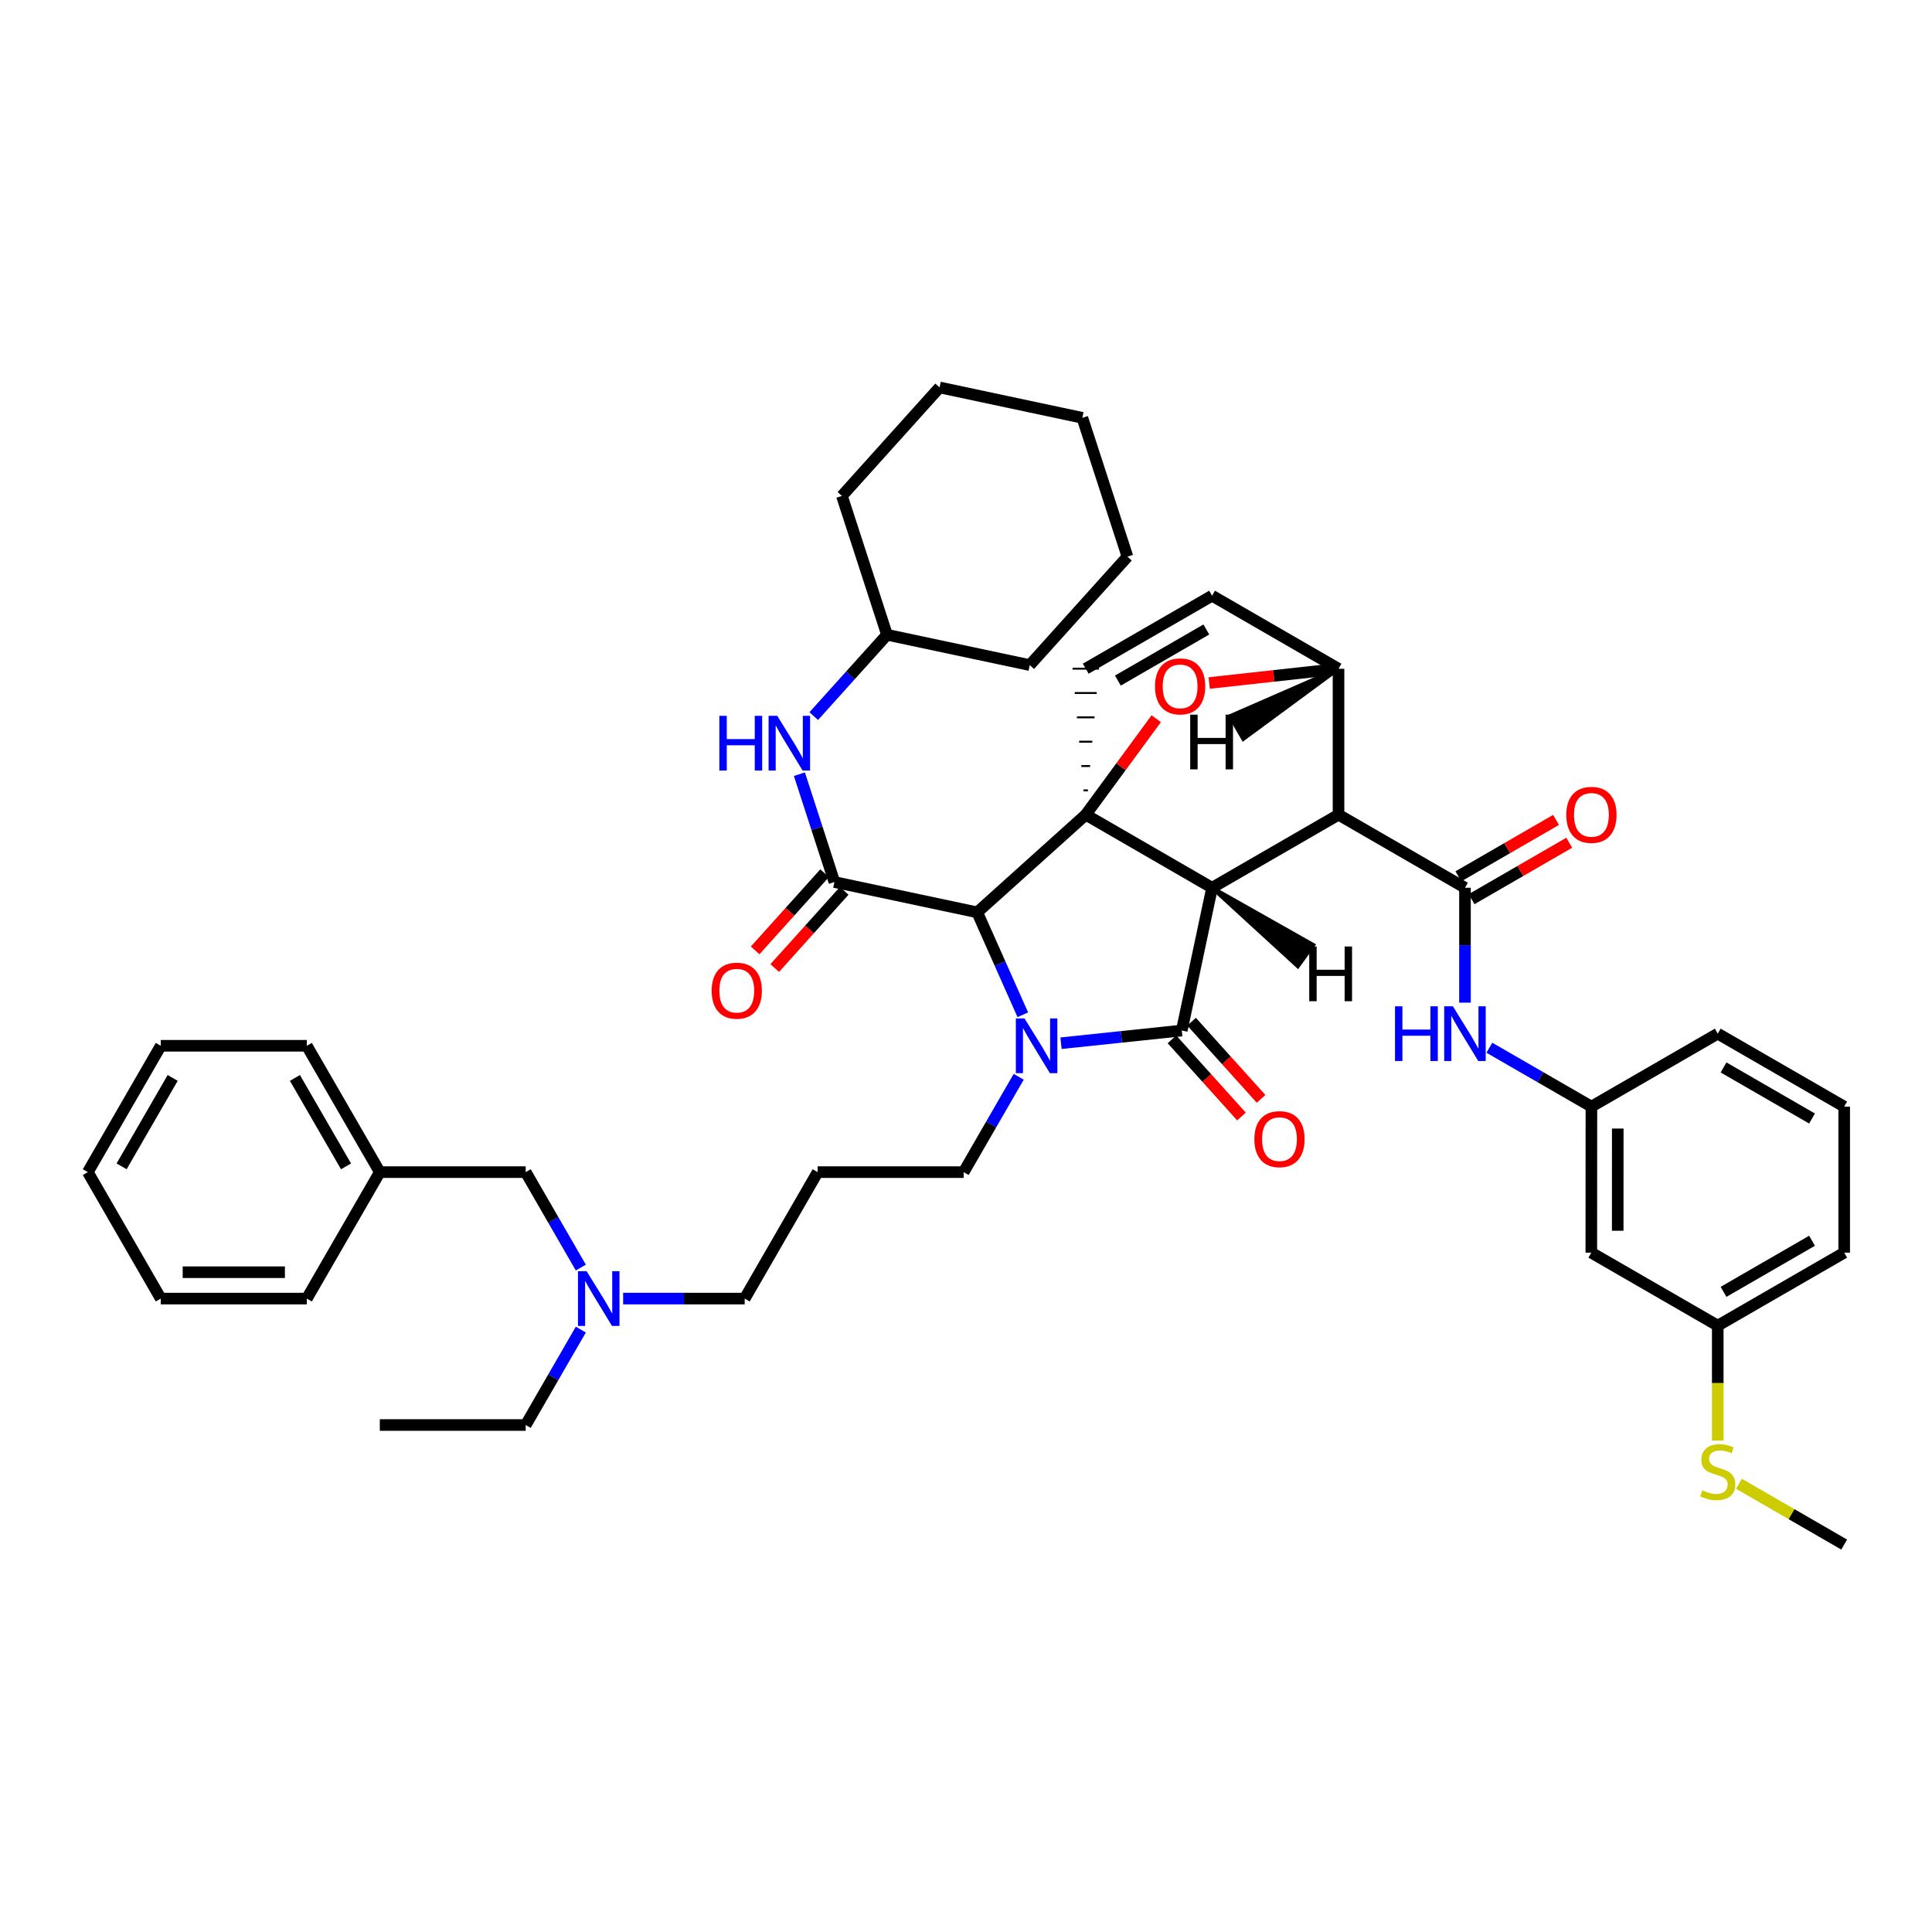 <?xml version='1.0' encoding='iso-8859-1'?>
<svg version='1.1' baseProfile='full'
              xmlns='http://www.w3.org/2000/svg'
                      xmlns:rdkit='http://www.rdkit.org/xml'
                      xmlns:xlink='http://www.w3.org/1999/xlink'
                  xml:space='preserve'
width='1000px' height='1000px' viewBox='0 0 1000 1000'>
<!-- END OF HEADER -->
<rect style='opacity:1.0;fill:#FFFFFF;stroke:none' width='1000' height='1000' x='0' y='0'> </rect>
<path class='bond-0' d='M 627.371,459.502 L 561.975,421.689' style='fill:none;fill-rule:evenodd;stroke:#000000;stroke-width:6px;stroke-linecap:butt;stroke-linejoin:miter;stroke-opacity:1' />
<path class='bond-2' d='M 627.371,459.502 L 692.812,421.689' style='fill:none;fill-rule:evenodd;stroke:#000000;stroke-width:6px;stroke-linecap:butt;stroke-linejoin:miter;stroke-opacity:1' />
<path class='bond-44' d='M 627.371,459.502 L 611.68,533.392' style='fill:none;fill-rule:evenodd;stroke:#000000;stroke-width:6px;stroke-linecap:butt;stroke-linejoin:miter;stroke-opacity:1' />
<path class='bond-49' d='M 627.371,459.502 L 671.751,500.163 L 679.772,489.117 Z' style='fill:#000000;fill-rule:evenodd;fill-opacity:1;stroke:#000000;stroke-width:2px;stroke-linecap:butt;stroke-linejoin:miter;stroke-opacity:1;' />
<path class='bond-45' d='M 561.975,421.689 L 580.221,396.849' style='fill:none;fill-rule:evenodd;stroke:#000000;stroke-width:6px;stroke-linecap:butt;stroke-linejoin:miter;stroke-opacity:1' />
<path class='bond-45' d='M 580.221,396.849 L 598.466,372.009' style='fill:none;fill-rule:evenodd;stroke:#FF0000;stroke-width:6px;stroke-linecap:butt;stroke-linejoin:miter;stroke-opacity:1' />
<path class='bond-46' d='M 561.975,421.689 L 505.809,472.228' style='fill:none;fill-rule:evenodd;stroke:#000000;stroke-width:6px;stroke-linecap:butt;stroke-linejoin:miter;stroke-opacity:1' />
<path class='bond-47' d='M 563.113,409.092 L 560.838,409.092' style='fill:none;fill-rule:evenodd;stroke:#000000;stroke-width:1.0px;stroke-linecap:butt;stroke-linejoin:miter;stroke-opacity:1' />
<path class='bond-47' d='M 564.25,396.496 L 559.7,396.496' style='fill:none;fill-rule:evenodd;stroke:#000000;stroke-width:1.0px;stroke-linecap:butt;stroke-linejoin:miter;stroke-opacity:1' />
<path class='bond-47' d='M 565.388,383.899 L 558.562,383.899' style='fill:none;fill-rule:evenodd;stroke:#000000;stroke-width:1.0px;stroke-linecap:butt;stroke-linejoin:miter;stroke-opacity:1' />
<path class='bond-47' d='M 566.526,371.302 L 557.425,371.302' style='fill:none;fill-rule:evenodd;stroke:#000000;stroke-width:1.0px;stroke-linecap:butt;stroke-linejoin:miter;stroke-opacity:1' />
<path class='bond-47' d='M 567.663,358.705 L 556.287,358.705' style='fill:none;fill-rule:evenodd;stroke:#000000;stroke-width:1.0px;stroke-linecap:butt;stroke-linejoin:miter;stroke-opacity:1' />
<path class='bond-47' d='M 568.801,346.109 L 555.15,346.109' style='fill:none;fill-rule:evenodd;stroke:#000000;stroke-width:1.0px;stroke-linecap:butt;stroke-linejoin:miter;stroke-opacity:1' />
<path class='bond-1' d='M 529.404,525.244 L 517.606,498.736' style='fill:none;fill-rule:evenodd;stroke:#0000FF;stroke-width:6px;stroke-linecap:butt;stroke-linejoin:miter;stroke-opacity:1' />
<path class='bond-1' d='M 517.606,498.736 L 505.809,472.228' style='fill:none;fill-rule:evenodd;stroke:#000000;stroke-width:6px;stroke-linecap:butt;stroke-linejoin:miter;stroke-opacity:1' />
<path class='bond-13' d='M 527.278,557.342 L 513.029,582.016' style='fill:none;fill-rule:evenodd;stroke:#0000FF;stroke-width:6px;stroke-linecap:butt;stroke-linejoin:miter;stroke-opacity:1' />
<path class='bond-13' d='M 513.029,582.016 L 498.779,606.69' style='fill:none;fill-rule:evenodd;stroke:#000000;stroke-width:6px;stroke-linecap:butt;stroke-linejoin:miter;stroke-opacity:1' />
<path class='bond-43' d='M 549.175,539.966 L 580.427,536.679' style='fill:none;fill-rule:evenodd;stroke:#0000FF;stroke-width:6px;stroke-linecap:butt;stroke-linejoin:miter;stroke-opacity:1' />
<path class='bond-43' d='M 580.427,536.679 L 611.68,533.392' style='fill:none;fill-rule:evenodd;stroke:#000000;stroke-width:6px;stroke-linecap:butt;stroke-linejoin:miter;stroke-opacity:1' />
<path class='bond-3' d='M 505.809,472.228 L 431.889,456.537' style='fill:none;fill-rule:evenodd;stroke:#000000;stroke-width:6px;stroke-linecap:butt;stroke-linejoin:miter;stroke-opacity:1' />
<path class='bond-4' d='M 692.812,421.689 L 758.268,459.502' style='fill:none;fill-rule:evenodd;stroke:#000000;stroke-width:6px;stroke-linecap:butt;stroke-linejoin:miter;stroke-opacity:1' />
<path class='bond-39' d='M 692.812,421.689 L 692.812,346.154' style='fill:none;fill-rule:evenodd;stroke:#000000;stroke-width:6px;stroke-linecap:butt;stroke-linejoin:miter;stroke-opacity:1' />
<path class='bond-5' d='M 625.885,353.527 L 659.348,349.841' style='fill:none;fill-rule:evenodd;stroke:#FF0000;stroke-width:6px;stroke-linecap:butt;stroke-linejoin:miter;stroke-opacity:1' />
<path class='bond-5' d='M 659.348,349.841 L 692.812,346.154' style='fill:none;fill-rule:evenodd;stroke:#000000;stroke-width:6px;stroke-linecap:butt;stroke-linejoin:miter;stroke-opacity:1' />
<path class='bond-8' d='M 431.889,456.537 L 422.83,428.629' style='fill:none;fill-rule:evenodd;stroke:#000000;stroke-width:6px;stroke-linecap:butt;stroke-linejoin:miter;stroke-opacity:1' />
<path class='bond-8' d='M 422.83,428.629 L 413.771,400.721' style='fill:none;fill-rule:evenodd;stroke:#0000FF;stroke-width:6px;stroke-linecap:butt;stroke-linejoin:miter;stroke-opacity:1' />
<path class='bond-9' d='M 426.816,451.971 L 408.84,471.946' style='fill:none;fill-rule:evenodd;stroke:#000000;stroke-width:6px;stroke-linecap:butt;stroke-linejoin:miter;stroke-opacity:1' />
<path class='bond-9' d='M 408.84,471.946 L 390.864,491.921' style='fill:none;fill-rule:evenodd;stroke:#FF0000;stroke-width:6px;stroke-linecap:butt;stroke-linejoin:miter;stroke-opacity:1' />
<path class='bond-9' d='M 436.963,461.103 L 418.987,481.078' style='fill:none;fill-rule:evenodd;stroke:#000000;stroke-width:6px;stroke-linecap:butt;stroke-linejoin:miter;stroke-opacity:1' />
<path class='bond-9' d='M 418.987,481.078 L 401.011,501.052' style='fill:none;fill-rule:evenodd;stroke:#FF0000;stroke-width:6px;stroke-linecap:butt;stroke-linejoin:miter;stroke-opacity:1' />
<path class='bond-7' d='M 758.268,459.502 L 758.268,489.235' style='fill:none;fill-rule:evenodd;stroke:#000000;stroke-width:6px;stroke-linecap:butt;stroke-linejoin:miter;stroke-opacity:1' />
<path class='bond-7' d='M 758.268,489.235 L 758.268,518.967' style='fill:none;fill-rule:evenodd;stroke:#0000FF;stroke-width:6px;stroke-linecap:butt;stroke-linejoin:miter;stroke-opacity:1' />
<path class='bond-10' d='M 761.683,465.412 L 786.958,450.807' style='fill:none;fill-rule:evenodd;stroke:#000000;stroke-width:6px;stroke-linecap:butt;stroke-linejoin:miter;stroke-opacity:1' />
<path class='bond-10' d='M 786.958,450.807 L 812.234,436.202' style='fill:none;fill-rule:evenodd;stroke:#FF0000;stroke-width:6px;stroke-linecap:butt;stroke-linejoin:miter;stroke-opacity:1' />
<path class='bond-10' d='M 754.853,453.592 L 780.129,438.988' style='fill:none;fill-rule:evenodd;stroke:#000000;stroke-width:6px;stroke-linecap:butt;stroke-linejoin:miter;stroke-opacity:1' />
<path class='bond-10' d='M 780.129,438.988 L 805.405,424.383' style='fill:none;fill-rule:evenodd;stroke:#FF0000;stroke-width:6px;stroke-linecap:butt;stroke-linejoin:miter;stroke-opacity:1' />
<path class='bond-38' d='M 692.812,346.154 L 627.371,308.341' style='fill:none;fill-rule:evenodd;stroke:#000000;stroke-width:6px;stroke-linecap:butt;stroke-linejoin:miter;stroke-opacity:1' />
<path class='bond-50' d='M 692.812,346.154 L 636.691,370.662 L 643.515,382.485 Z' style='fill:#000000;fill-rule:evenodd;fill-opacity:1;stroke:#000000;stroke-width:2px;stroke-linecap:butt;stroke-linejoin:miter;stroke-opacity:1;' />
<path class='bond-6' d='M 561.975,346.109 L 627.371,308.341' style='fill:none;fill-rule:evenodd;stroke:#000000;stroke-width:6px;stroke-linecap:butt;stroke-linejoin:miter;stroke-opacity:1' />
<path class='bond-6' d='M 578.612,352.265 L 624.388,325.827' style='fill:none;fill-rule:evenodd;stroke:#000000;stroke-width:6px;stroke-linecap:butt;stroke-linejoin:miter;stroke-opacity:1' />
<path class='bond-11' d='M 770.897,542.303 L 797.303,557.543' style='fill:none;fill-rule:evenodd;stroke:#0000FF;stroke-width:6px;stroke-linecap:butt;stroke-linejoin:miter;stroke-opacity:1' />
<path class='bond-11' d='M 797.303,557.543 L 823.709,572.782' style='fill:none;fill-rule:evenodd;stroke:#000000;stroke-width:6px;stroke-linecap:butt;stroke-linejoin:miter;stroke-opacity:1' />
<path class='bond-19' d='M 421.19,370.652 L 440.149,349.602' style='fill:none;fill-rule:evenodd;stroke:#0000FF;stroke-width:6px;stroke-linecap:butt;stroke-linejoin:miter;stroke-opacity:1' />
<path class='bond-19' d='M 440.149,349.602 L 459.108,328.552' style='fill:none;fill-rule:evenodd;stroke:#000000;stroke-width:6px;stroke-linecap:butt;stroke-linejoin:miter;stroke-opacity:1' />
<path class='bond-48' d='M 652.728,568.765 L 634.739,548.794' style='fill:none;fill-rule:evenodd;stroke:#FF0000;stroke-width:6px;stroke-linecap:butt;stroke-linejoin:miter;stroke-opacity:1' />
<path class='bond-48' d='M 634.739,548.794 L 616.751,528.824' style='fill:none;fill-rule:evenodd;stroke:#000000;stroke-width:6px;stroke-linecap:butt;stroke-linejoin:miter;stroke-opacity:1' />
<path class='bond-48' d='M 642.585,577.901 L 624.597,557.93' style='fill:none;fill-rule:evenodd;stroke:#FF0000;stroke-width:6px;stroke-linecap:butt;stroke-linejoin:miter;stroke-opacity:1' />
<path class='bond-48' d='M 624.597,557.93 L 606.608,537.96' style='fill:none;fill-rule:evenodd;stroke:#000000;stroke-width:6px;stroke-linecap:butt;stroke-linejoin:miter;stroke-opacity:1' />
<path class='bond-12' d='M 823.709,572.782 L 823.663,648.37' style='fill:none;fill-rule:evenodd;stroke:#000000;stroke-width:6px;stroke-linecap:butt;stroke-linejoin:miter;stroke-opacity:1' />
<path class='bond-12' d='M 837.353,584.129 L 837.321,637.04' style='fill:none;fill-rule:evenodd;stroke:#000000;stroke-width:6px;stroke-linecap:butt;stroke-linejoin:miter;stroke-opacity:1' />
<path class='bond-23' d='M 823.709,572.782 L 889.104,535.015' style='fill:none;fill-rule:evenodd;stroke:#000000;stroke-width:6px;stroke-linecap:butt;stroke-linejoin:miter;stroke-opacity:1' />
<path class='bond-16' d='M 823.663,648.37 L 889.104,686.153' style='fill:none;fill-rule:evenodd;stroke:#000000;stroke-width:6px;stroke-linecap:butt;stroke-linejoin:miter;stroke-opacity:1' />
<path class='bond-15' d='M 498.779,606.69 L 423.221,606.69' style='fill:none;fill-rule:evenodd;stroke:#000000;stroke-width:6px;stroke-linecap:butt;stroke-linejoin:miter;stroke-opacity:1' />
<path class='bond-14' d='M 322.532,672.146 L 353.993,672.146' style='fill:none;fill-rule:evenodd;stroke:#0000FF;stroke-width:6px;stroke-linecap:butt;stroke-linejoin:miter;stroke-opacity:1' />
<path class='bond-14' d='M 353.993,672.146 L 385.454,672.146' style='fill:none;fill-rule:evenodd;stroke:#000000;stroke-width:6px;stroke-linecap:butt;stroke-linejoin:miter;stroke-opacity:1' />
<path class='bond-17' d='M 300.635,656.096 L 286.37,631.393' style='fill:none;fill-rule:evenodd;stroke:#0000FF;stroke-width:6px;stroke-linecap:butt;stroke-linejoin:miter;stroke-opacity:1' />
<path class='bond-17' d='M 286.37,631.393 L 272.105,606.69' style='fill:none;fill-rule:evenodd;stroke:#000000;stroke-width:6px;stroke-linecap:butt;stroke-linejoin:miter;stroke-opacity:1' />
<path class='bond-24' d='M 300.633,688.195 L 286.369,712.891' style='fill:none;fill-rule:evenodd;stroke:#0000FF;stroke-width:6px;stroke-linecap:butt;stroke-linejoin:miter;stroke-opacity:1' />
<path class='bond-24' d='M 286.369,712.891 L 272.105,737.587' style='fill:none;fill-rule:evenodd;stroke:#000000;stroke-width:6px;stroke-linecap:butt;stroke-linejoin:miter;stroke-opacity:1' />
<path class='bond-21' d='M 423.221,606.69 L 385.454,672.146' style='fill:none;fill-rule:evenodd;stroke:#000000;stroke-width:6px;stroke-linecap:butt;stroke-linejoin:miter;stroke-opacity:1' />
<path class='bond-18' d='M 889.104,686.153 L 889.104,715.905' style='fill:none;fill-rule:evenodd;stroke:#000000;stroke-width:6px;stroke-linecap:butt;stroke-linejoin:miter;stroke-opacity:1' />
<path class='bond-18' d='M 889.104,715.905 L 889.104,745.658' style='fill:none;fill-rule:evenodd;stroke:#CCCC00;stroke-width:6px;stroke-linecap:butt;stroke-linejoin:miter;stroke-opacity:1' />
<path class='bond-41' d='M 889.104,686.153 L 954.545,648.37' style='fill:none;fill-rule:evenodd;stroke:#000000;stroke-width:6px;stroke-linecap:butt;stroke-linejoin:miter;stroke-opacity:1' />
<path class='bond-41' d='M 892.095,668.664 L 937.904,642.216' style='fill:none;fill-rule:evenodd;stroke:#000000;stroke-width:6px;stroke-linecap:butt;stroke-linejoin:miter;stroke-opacity:1' />
<path class='bond-20' d='M 272.105,606.69 L 196.593,606.69' style='fill:none;fill-rule:evenodd;stroke:#000000;stroke-width:6px;stroke-linecap:butt;stroke-linejoin:miter;stroke-opacity:1' />
<path class='bond-26' d='M 900.074,768.001 L 927.31,783.732' style='fill:none;fill-rule:evenodd;stroke:#CCCC00;stroke-width:6px;stroke-linecap:butt;stroke-linejoin:miter;stroke-opacity:1' />
<path class='bond-26' d='M 927.31,783.732 L 954.545,799.463' style='fill:none;fill-rule:evenodd;stroke:#000000;stroke-width:6px;stroke-linecap:butt;stroke-linejoin:miter;stroke-opacity:1' />
<path class='bond-29' d='M 459.108,328.552 L 532.997,344.251' style='fill:none;fill-rule:evenodd;stroke:#000000;stroke-width:6px;stroke-linecap:butt;stroke-linejoin:miter;stroke-opacity:1' />
<path class='bond-30' d='M 459.108,328.552 L 435.78,256.687' style='fill:none;fill-rule:evenodd;stroke:#000000;stroke-width:6px;stroke-linecap:butt;stroke-linejoin:miter;stroke-opacity:1' />
<path class='bond-27' d='M 196.593,606.69 L 158.803,541.294' style='fill:none;fill-rule:evenodd;stroke:#000000;stroke-width:6px;stroke-linecap:butt;stroke-linejoin:miter;stroke-opacity:1' />
<path class='bond-27' d='M 179.105,603.71 L 152.652,557.933' style='fill:none;fill-rule:evenodd;stroke:#000000;stroke-width:6px;stroke-linecap:butt;stroke-linejoin:miter;stroke-opacity:1' />
<path class='bond-28' d='M 196.593,606.69 L 158.803,672.146' style='fill:none;fill-rule:evenodd;stroke:#000000;stroke-width:6px;stroke-linecap:butt;stroke-linejoin:miter;stroke-opacity:1' />
<path class='bond-22' d='M 954.545,572.782 L 889.104,535.015' style='fill:none;fill-rule:evenodd;stroke:#000000;stroke-width:6px;stroke-linecap:butt;stroke-linejoin:miter;stroke-opacity:1' />
<path class='bond-22' d='M 937.906,578.94 L 892.097,552.503' style='fill:none;fill-rule:evenodd;stroke:#000000;stroke-width:6px;stroke-linecap:butt;stroke-linejoin:miter;stroke-opacity:1' />
<path class='bond-25' d='M 954.545,572.782 L 954.545,648.37' style='fill:none;fill-rule:evenodd;stroke:#000000;stroke-width:6px;stroke-linecap:butt;stroke-linejoin:miter;stroke-opacity:1' />
<path class='bond-31' d='M 272.105,737.587 L 196.593,737.587' style='fill:none;fill-rule:evenodd;stroke:#000000;stroke-width:6px;stroke-linecap:butt;stroke-linejoin:miter;stroke-opacity:1' />
<path class='bond-32' d='M 158.803,541.294 L 83.222,541.294' style='fill:none;fill-rule:evenodd;stroke:#000000;stroke-width:6px;stroke-linecap:butt;stroke-linejoin:miter;stroke-opacity:1' />
<path class='bond-33' d='M 158.803,672.146 L 83.222,672.146' style='fill:none;fill-rule:evenodd;stroke:#000000;stroke-width:6px;stroke-linecap:butt;stroke-linejoin:miter;stroke-opacity:1' />
<path class='bond-33' d='M 147.466,658.495 L 94.559,658.495' style='fill:none;fill-rule:evenodd;stroke:#000000;stroke-width:6px;stroke-linecap:butt;stroke-linejoin:miter;stroke-opacity:1' />
<path class='bond-35' d='M 532.997,344.251 L 583.566,288.122' style='fill:none;fill-rule:evenodd;stroke:#000000;stroke-width:6px;stroke-linecap:butt;stroke-linejoin:miter;stroke-opacity:1' />
<path class='bond-34' d='M 435.78,256.687 L 486.319,200.537' style='fill:none;fill-rule:evenodd;stroke:#000000;stroke-width:6px;stroke-linecap:butt;stroke-linejoin:miter;stroke-opacity:1' />
<path class='bond-42' d='M 83.222,541.294 L 45.455,606.69' style='fill:none;fill-rule:evenodd;stroke:#000000;stroke-width:6px;stroke-linecap:butt;stroke-linejoin:miter;stroke-opacity:1' />
<path class='bond-42' d='M 89.378,557.93 L 62.941,603.707' style='fill:none;fill-rule:evenodd;stroke:#000000;stroke-width:6px;stroke-linecap:butt;stroke-linejoin:miter;stroke-opacity:1' />
<path class='bond-37' d='M 83.222,672.146 L 45.455,606.69' style='fill:none;fill-rule:evenodd;stroke:#000000;stroke-width:6px;stroke-linecap:butt;stroke-linejoin:miter;stroke-opacity:1' />
<path class='bond-36' d='M 486.319,200.537 L 560.216,216.266' style='fill:none;fill-rule:evenodd;stroke:#000000;stroke-width:6px;stroke-linecap:butt;stroke-linejoin:miter;stroke-opacity:1' />
<path class='bond-40' d='M 583.566,288.122 L 560.216,216.266' style='fill:none;fill-rule:evenodd;stroke:#000000;stroke-width:6px;stroke-linecap:butt;stroke-linejoin:miter;stroke-opacity:1' />
<path  class='atom-2' d='M 530.287 527.134
L 539.567 542.134
Q 540.487 543.614, 541.967 546.294
Q 543.447 548.974, 543.527 549.134
L 543.527 527.134
L 547.287 527.134
L 547.287 555.454
L 543.407 555.454
L 533.447 539.054
Q 532.287 537.134, 531.047 534.934
Q 529.847 532.734, 529.487 532.054
L 529.487 555.454
L 525.807 555.454
L 525.807 527.134
L 530.287 527.134
' fill='#0000FF'/>
<path  class='atom-5' d='M 597.823 355.266
Q 597.823 348.466, 601.183 344.666
Q 604.543 340.866, 610.823 340.866
Q 617.103 340.866, 620.463 344.666
Q 623.823 348.466, 623.823 355.266
Q 623.823 362.146, 620.423 366.066
Q 617.023 369.946, 610.823 369.946
Q 604.583 369.946, 601.183 366.066
Q 597.823 362.186, 597.823 355.266
M 610.823 366.746
Q 615.143 366.746, 617.463 363.866
Q 619.823 360.946, 619.823 355.266
Q 619.823 349.706, 617.463 346.906
Q 615.143 344.066, 610.823 344.066
Q 606.503 344.066, 604.143 346.866
Q 601.823 349.666, 601.823 355.266
Q 601.823 360.986, 604.143 363.866
Q 606.503 366.746, 610.823 366.746
' fill='#FF0000'/>
<path  class='atom-11' d='M 722.048 520.855
L 725.888 520.855
L 725.888 532.895
L 740.368 532.895
L 740.368 520.855
L 744.208 520.855
L 744.208 549.175
L 740.368 549.175
L 740.368 536.095
L 725.888 536.095
L 725.888 549.175
L 722.048 549.175
L 722.048 520.855
' fill='#0000FF'/>
<path  class='atom-11' d='M 752.008 520.855
L 761.288 535.855
Q 762.208 537.335, 763.688 540.015
Q 765.168 542.695, 765.248 542.855
L 765.248 520.855
L 769.008 520.855
L 769.008 549.175
L 765.128 549.175
L 755.168 532.775
Q 754.008 530.855, 752.768 528.655
Q 751.568 526.455, 751.208 525.775
L 751.208 549.175
L 747.528 549.175
L 747.528 520.855
L 752.008 520.855
' fill='#0000FF'/>
<path  class='atom-12' d='M 372.342 370.512
L 376.182 370.512
L 376.182 382.552
L 390.662 382.552
L 390.662 370.512
L 394.502 370.512
L 394.502 398.832
L 390.662 398.832
L 390.662 385.752
L 376.182 385.752
L 376.182 398.832
L 372.342 398.832
L 372.342 370.512
' fill='#0000FF'/>
<path  class='atom-12' d='M 402.302 370.512
L 411.582 385.512
Q 412.502 386.992, 413.982 389.672
Q 415.462 392.352, 415.542 392.512
L 415.542 370.512
L 419.302 370.512
L 419.302 398.832
L 415.422 398.832
L 405.462 382.432
Q 404.302 380.512, 403.062 378.312
Q 401.862 376.112, 401.502 375.432
L 401.502 398.832
L 397.822 398.832
L 397.822 370.512
L 402.302 370.512
' fill='#0000FF'/>
<path  class='atom-13' d='M 649.256 589.622
Q 649.256 582.822, 652.616 579.022
Q 655.976 575.222, 662.256 575.222
Q 668.536 575.222, 671.896 579.022
Q 675.256 582.822, 675.256 589.622
Q 675.256 596.502, 671.856 600.422
Q 668.456 604.302, 662.256 604.302
Q 656.016 604.302, 652.616 600.422
Q 649.256 596.542, 649.256 589.622
M 662.256 601.102
Q 666.576 601.102, 668.896 598.222
Q 671.256 595.302, 671.256 589.622
Q 671.256 584.062, 668.896 581.262
Q 666.576 578.422, 662.256 578.422
Q 657.936 578.422, 655.576 581.222
Q 653.256 584.022, 653.256 589.622
Q 653.256 595.342, 655.576 598.222
Q 657.936 601.102, 662.256 601.102
' fill='#FF0000'/>
<path  class='atom-14' d='M 368.351 512.775
Q 368.351 505.975, 371.711 502.175
Q 375.071 498.375, 381.351 498.375
Q 387.631 498.375, 390.991 502.175
Q 394.351 505.975, 394.351 512.775
Q 394.351 519.655, 390.951 523.575
Q 387.551 527.455, 381.351 527.455
Q 375.111 527.455, 371.711 523.575
Q 368.351 519.695, 368.351 512.775
M 381.351 524.255
Q 385.671 524.255, 387.991 521.375
Q 390.351 518.455, 390.351 512.775
Q 390.351 507.215, 387.991 504.415
Q 385.671 501.575, 381.351 501.575
Q 377.031 501.575, 374.671 504.375
Q 372.351 507.175, 372.351 512.775
Q 372.351 518.495, 374.671 521.375
Q 377.031 524.255, 381.351 524.255
' fill='#FF0000'/>
<path  class='atom-15' d='M 810.709 421.769
Q 810.709 414.969, 814.069 411.169
Q 817.429 407.369, 823.709 407.369
Q 829.989 407.369, 833.349 411.169
Q 836.709 414.969, 836.709 421.769
Q 836.709 428.649, 833.309 432.569
Q 829.909 436.449, 823.709 436.449
Q 817.469 436.449, 814.069 432.569
Q 810.709 428.689, 810.709 421.769
M 823.709 433.249
Q 828.029 433.249, 830.349 430.369
Q 832.709 427.449, 832.709 421.769
Q 832.709 416.209, 830.349 413.409
Q 828.029 410.569, 823.709 410.569
Q 819.389 410.569, 817.029 413.369
Q 814.709 416.169, 814.709 421.769
Q 814.709 427.489, 817.029 430.369
Q 819.389 433.249, 823.709 433.249
' fill='#FF0000'/>
<path  class='atom-19' d='M 303.643 657.986
L 312.923 672.986
Q 313.843 674.466, 315.323 677.146
Q 316.803 679.826, 316.883 679.986
L 316.883 657.986
L 320.643 657.986
L 320.643 686.306
L 316.763 686.306
L 306.803 669.906
Q 305.643 667.986, 304.403 665.786
Q 303.203 663.586, 302.843 662.906
L 302.843 686.306
L 299.163 686.306
L 299.163 657.986
L 303.643 657.986
' fill='#0000FF'/>
<path  class='atom-23' d='M 881.104 771.385
Q 881.424 771.505, 882.744 772.065
Q 884.064 772.625, 885.504 772.985
Q 886.984 773.305, 888.424 773.305
Q 891.104 773.305, 892.664 772.025
Q 894.224 770.705, 894.224 768.425
Q 894.224 766.865, 893.424 765.905
Q 892.664 764.945, 891.464 764.425
Q 890.264 763.905, 888.264 763.305
Q 885.744 762.545, 884.224 761.825
Q 882.744 761.105, 881.664 759.585
Q 880.624 758.065, 880.624 755.505
Q 880.624 751.945, 883.024 749.745
Q 885.464 747.545, 890.264 747.545
Q 893.544 747.545, 897.264 749.105
L 896.344 752.185
Q 892.944 750.785, 890.384 750.785
Q 887.624 750.785, 886.104 751.945
Q 884.584 753.065, 884.624 755.025
Q 884.624 756.545, 885.384 757.465
Q 886.184 758.385, 887.304 758.905
Q 888.464 759.425, 890.384 760.025
Q 892.944 760.825, 894.464 761.625
Q 895.984 762.425, 897.064 764.065
Q 898.184 765.665, 898.184 768.425
Q 898.184 772.345, 895.544 774.465
Q 892.944 776.545, 888.584 776.545
Q 886.064 776.545, 884.144 775.985
Q 882.264 775.465, 880.024 774.545
L 881.104 771.385
' fill='#CCCC00'/>
<path  class='atom-44' d='M 677.657 489.902
L 681.497 489.902
L 681.497 501.942
L 695.977 501.942
L 695.977 489.902
L 699.817 489.902
L 699.817 518.222
L 695.977 518.222
L 695.977 505.142
L 681.497 505.142
L 681.497 518.222
L 677.657 518.222
L 677.657 489.902
' fill='#000000'/>
<path  class='atom-45' d='M 616.047 369.902
L 619.887 369.902
L 619.887 381.942
L 634.367 381.942
L 634.367 369.902
L 638.207 369.902
L 638.207 398.222
L 634.367 398.222
L 634.367 385.142
L 619.887 385.142
L 619.887 398.222
L 616.047 398.222
L 616.047 369.902
' fill='#000000'/>
</svg>

